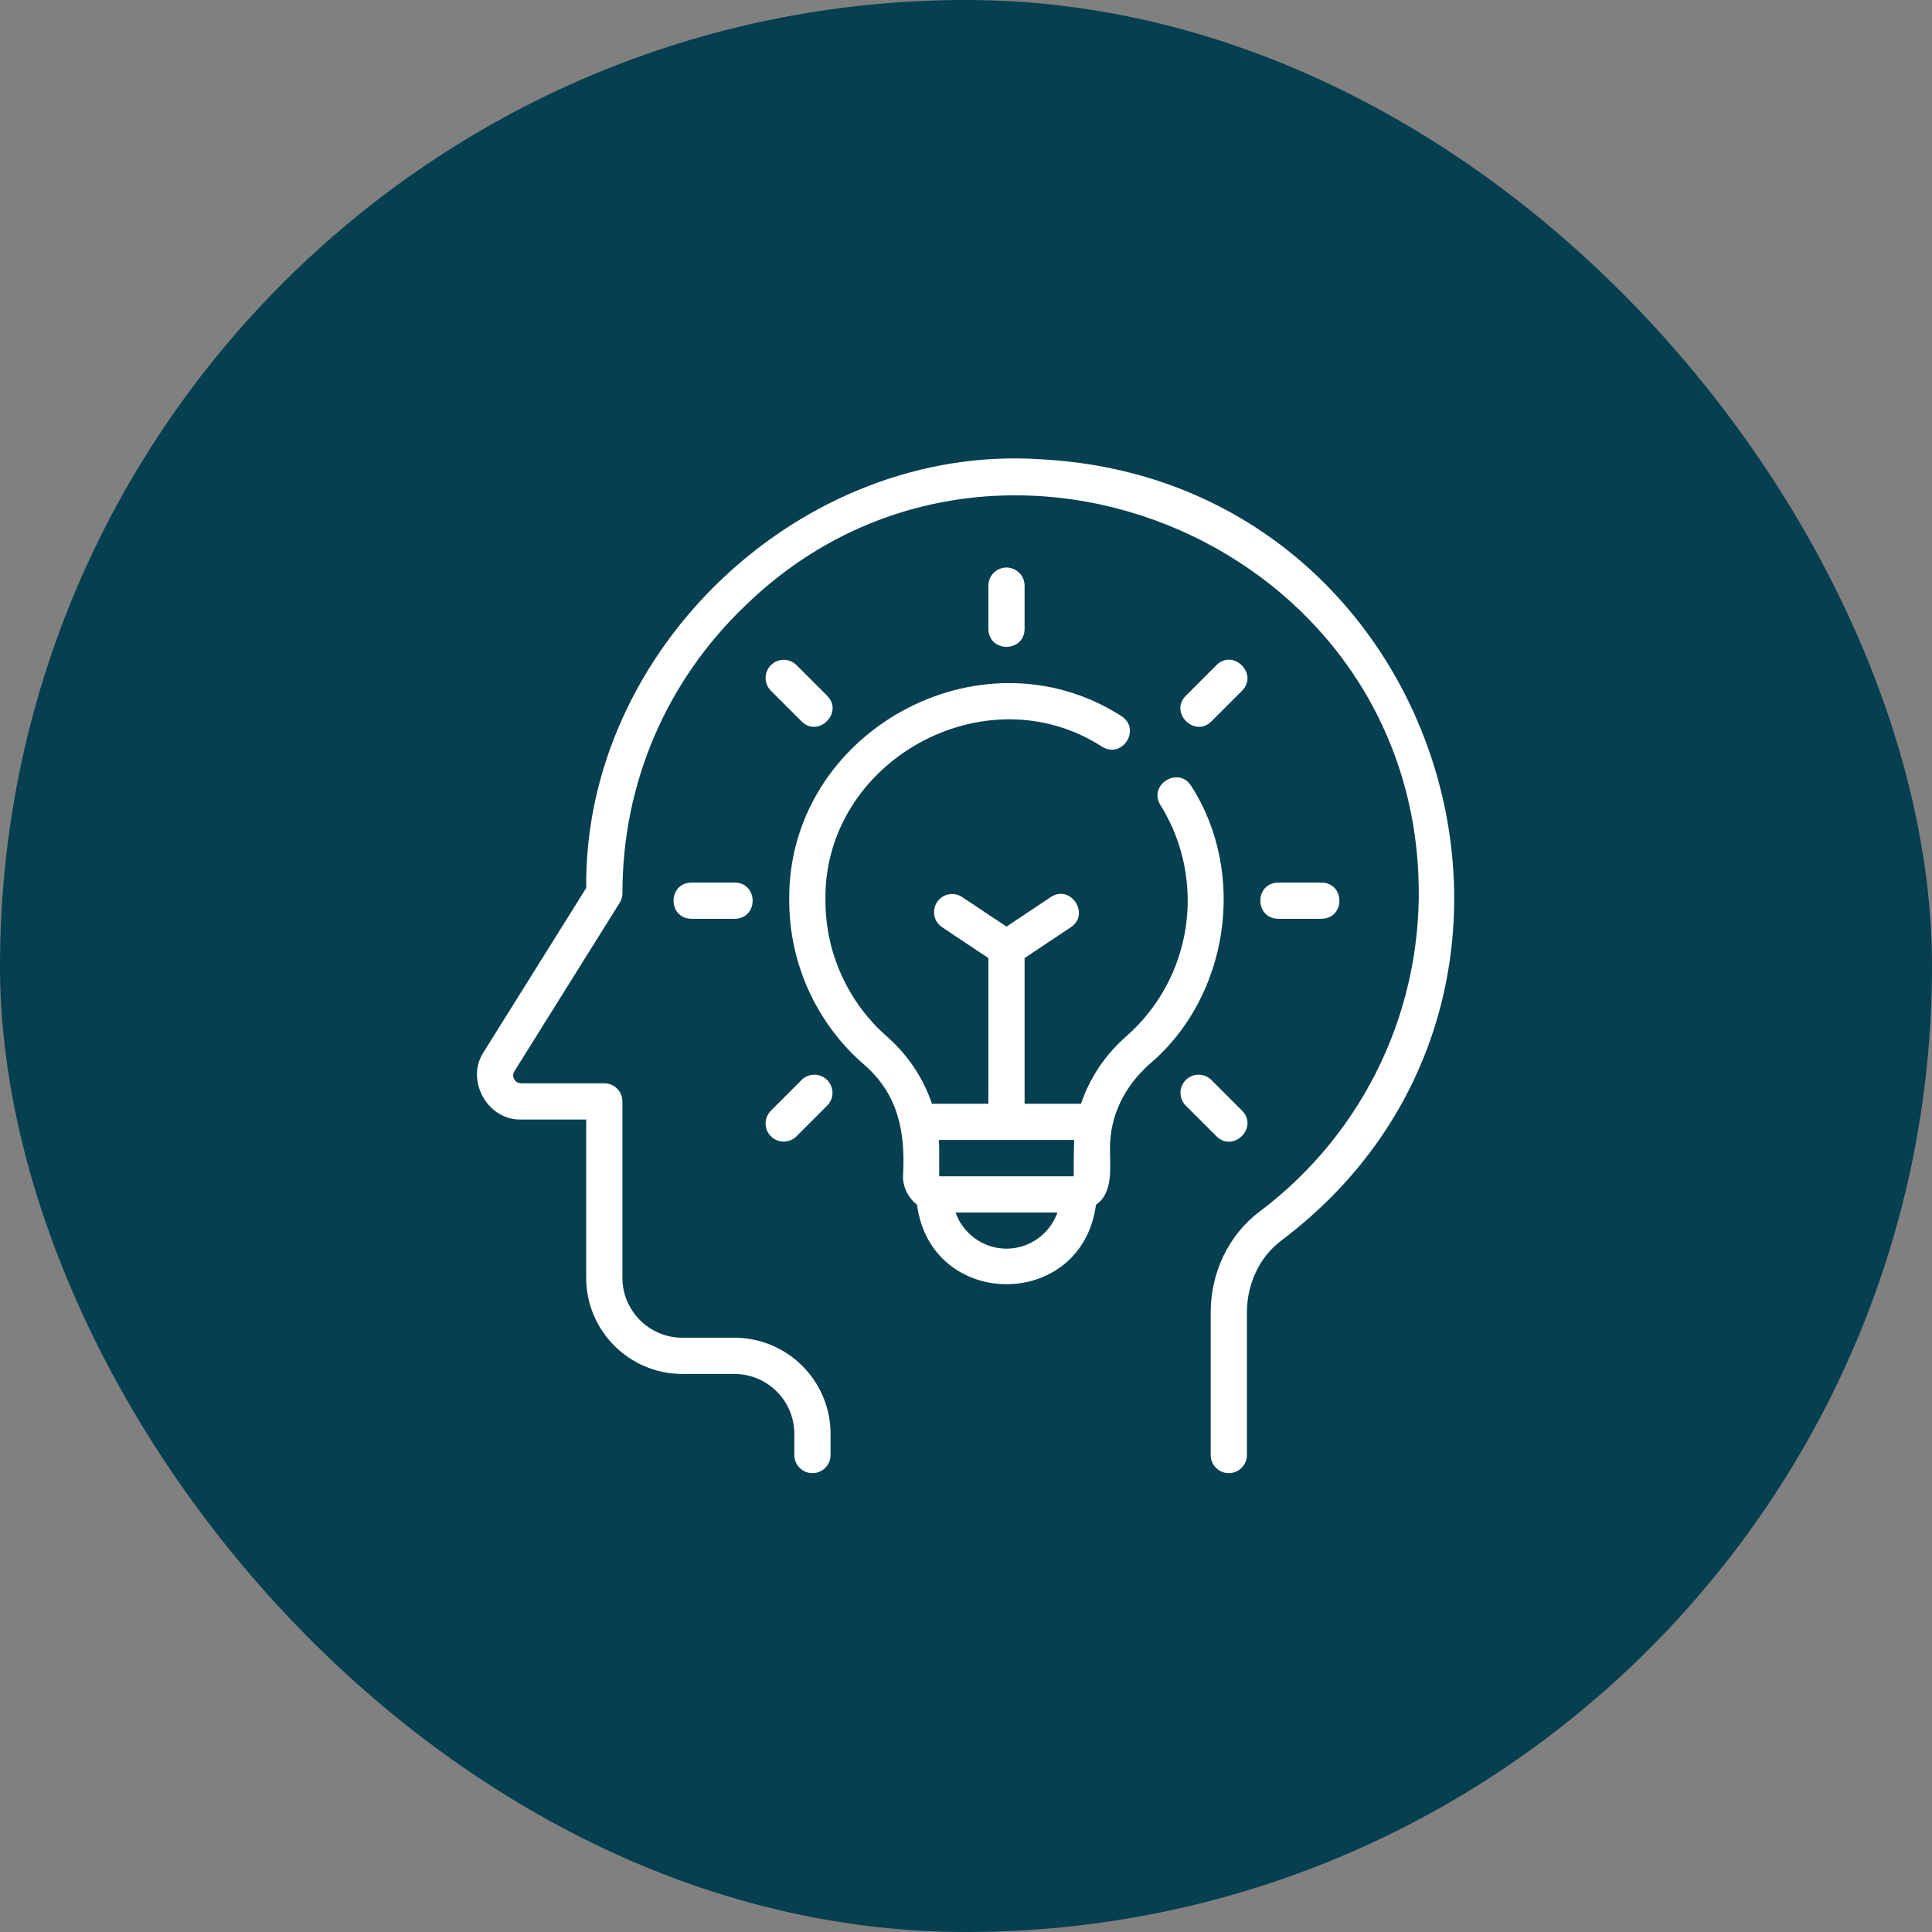 <svg xmlns="http://www.w3.org/2000/svg" width="100" height="100" viewBox="0 0 100 100" fill="none"><rect x="0" y="0" width="100" height="100" fill="#808080" stroke="none"/><rect width="100" height="100" rx="50" fill="#053F50"></rect><path d="M63.603 76.25C64.12 76.25 64.54 75.831 64.54 75.312V67.931C64.54 66.44 65.204 65.051 66.315 64.216C83.075 51.585 74.814 24.885 53.894 23.774C41.525 22.929 30.22 33.578 30.342 45.962C30.342 45.962 25.037 54.45 25.037 54.45C24.072 55.897 25.233 58 26.974 57.946C26.974 57.946 30.341 57.946 30.341 57.946V66.138C30.341 68.883 32.574 71.116 35.319 71.116H38.012C39.724 71.116 41.115 72.507 41.115 74.218V75.312C41.115 75.831 41.535 76.25 42.053 76.25C42.571 76.25 42.99 75.831 42.99 75.312V74.218C42.99 71.474 40.758 69.241 38.012 69.241H35.319C33.608 69.241 32.216 67.849 32.216 66.138V57.008C32.216 56.49 31.796 56.071 31.278 56.071H26.974C26.764 56.071 26.659 55.939 26.616 55.86C26.572 55.782 26.516 55.622 26.627 55.445L32.073 46.73C32.166 46.581 32.216 46.409 32.216 46.233C32.216 40.552 34.479 35.26 38.589 31.334C51.162 19.148 72.631 27.784 73.414 45.254C73.732 52.086 70.657 58.614 65.189 62.717C63.609 63.904 62.665 65.853 62.665 67.931V75.312C62.665 75.831 63.085 76.25 63.603 76.25Z" fill="white"></path><path d="M47.463 62.355C48.194 67.839 55.995 67.848 56.729 62.354C57.65 61.74 57.44 60.357 57.453 59.403C57.453 57.773 58.189 56.228 59.525 55.055C63.616 51.575 64.559 45.176 61.651 40.672C60.992 39.639 59.419 40.62 60.061 41.666C60.986 43.145 61.475 44.858 61.475 46.616C61.475 49.305 60.314 51.868 58.288 53.646C57.185 54.614 56.389 55.824 55.955 57.131H53.033V49.589L55.428 47.992C56.445 47.31 55.411 45.753 54.388 46.432C54.388 46.432 52.096 47.961 52.096 47.961L49.803 46.432C49.372 46.143 48.79 46.261 48.503 46.692C48.216 47.123 48.333 47.705 48.763 47.992L51.158 49.589V57.131H48.236C47.802 55.824 47.005 54.614 45.903 53.645C43.883 51.872 42.725 49.311 42.725 46.616C42.596 39.402 51.002 34.737 57.052 38.656C58.107 39.291 59.078 37.728 58.042 37.063C50.724 32.378 40.741 37.92 40.85 46.616C40.85 49.85 42.241 52.926 44.666 55.054C46.534 56.636 46.87 58.666 46.738 60.885C46.738 61.483 47.025 62.011 47.463 62.355ZM52.096 64.63C50.877 64.63 49.847 63.846 49.458 62.76H54.734C54.345 63.846 53.315 64.63 52.096 64.63ZM55.601 59.006C55.583 59.277 55.569 60.588 55.578 60.885C55.578 60.885 48.613 60.885 48.613 60.885V59.403C48.613 59.27 48.597 59.139 48.59 59.006L55.601 59.006Z" fill="white"></path><path d="M53.033 32.557V30.312C53.033 29.795 52.613 29.375 52.096 29.375C51.578 29.375 51.158 29.795 51.158 30.312V32.557C51.179 33.789 53.012 33.79 53.033 32.557Z" fill="white"></path><path d="M41.489 37.339C42.359 38.202 43.678 36.884 42.815 36.014C42.815 36.014 41.227 34.426 41.227 34.426C40.861 34.06 40.268 34.06 39.902 34.426C39.535 34.792 39.535 35.386 39.902 35.752L41.489 37.339Z" fill="white"></path><path d="M35.787 45.682C34.556 45.703 34.555 47.536 35.787 47.557H38.033C39.264 47.537 39.265 45.703 38.033 45.682H35.787Z" fill="white"></path><path d="M39.902 58.814C40.268 59.18 40.861 59.18 41.227 58.814L42.815 57.226C43.181 56.86 43.181 56.267 42.815 55.901C42.449 55.534 41.855 55.534 41.489 55.901L39.902 57.488C39.535 57.854 39.535 58.448 39.902 58.814Z" fill="white"></path><path d="M62.964 58.814C63.834 59.677 65.153 58.359 64.289 57.488C64.289 57.488 62.702 55.901 62.702 55.901C62.336 55.534 61.742 55.534 61.376 55.901C61.01 56.267 61.01 56.86 61.376 57.226L62.964 58.814Z" fill="white"></path><path d="M68.403 47.557C69.635 47.537 69.636 45.703 68.403 45.682H66.159C64.927 45.703 64.926 47.536 66.159 47.557H68.403Z" fill="white"></path><path d="M62.702 37.339L64.289 35.752C65.152 34.882 63.834 33.562 62.964 34.426C62.964 34.426 61.376 36.014 61.376 36.014C60.513 36.884 61.831 38.203 62.702 37.339Z" fill="white"></path></svg>